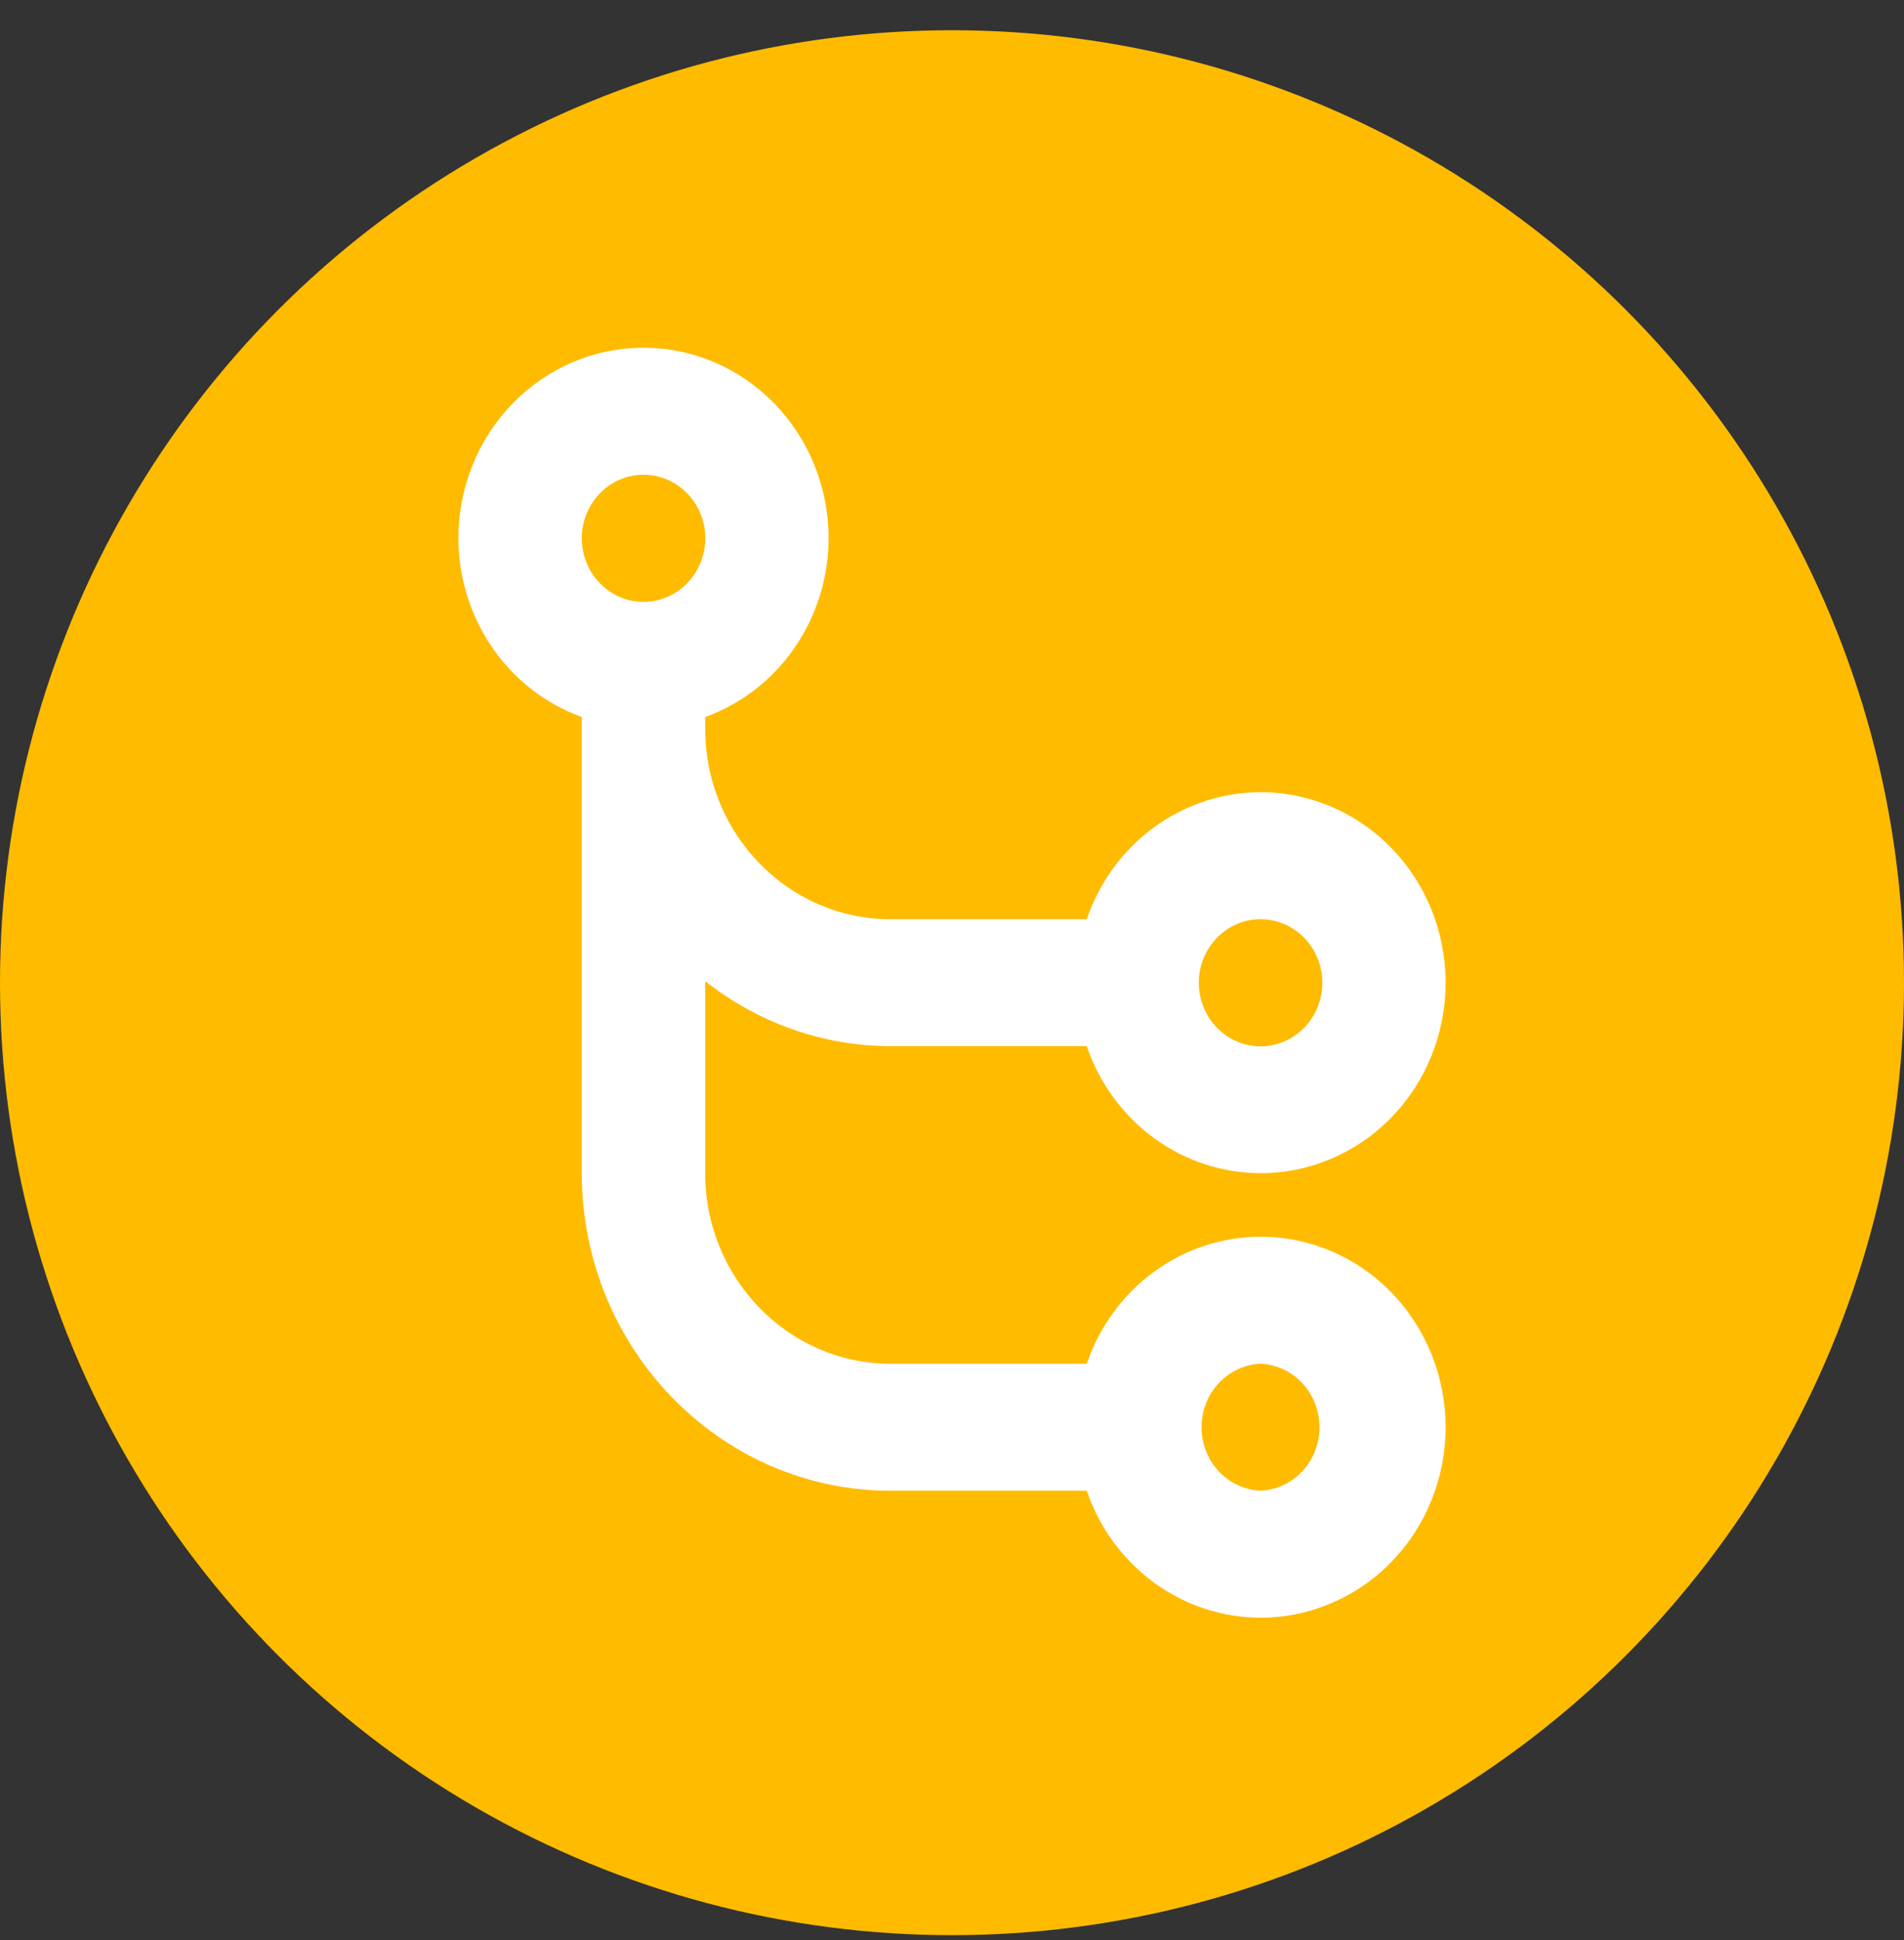 <svg width="54" height="55" viewBox="0 0 54 55" fill="none" xmlns="http://www.w3.org/2000/svg">
<rect x="0" y="0" width="54" height="55" fill="#333333" stroke="none"/>
<circle cx="27" cy="27.857" r="27" fill="#FFBB00"/>
<path d="M35.75 35.057C34.667 35.059 33.612 35.407 32.73 36.051C31.847 36.696 31.18 37.607 30.822 38.657H25.25C22.355 38.657 20 36.235 20 33.257V27.812C21.506 29.002 23.351 29.651 25.25 29.657H30.822C31.18 30.708 31.847 31.619 32.73 32.263C33.612 32.908 34.667 33.255 35.75 33.257C37.142 33.257 38.478 32.688 39.462 31.676C40.447 30.663 41 29.29 41 27.857C41 26.425 40.447 25.052 39.462 24.039C38.478 23.026 37.142 22.457 35.75 22.457C34.667 22.459 33.612 22.807 32.73 23.451C31.847 24.096 31.18 25.007 30.822 26.057H25.25C22.355 26.057 20 23.635 20 20.657V20.326C21.021 19.957 21.907 19.272 22.534 18.364C23.16 17.456 23.498 16.371 23.5 15.257C23.5 14.548 23.364 13.846 23.1 13.191C22.837 12.536 22.45 11.941 21.962 11.439C21.475 10.938 20.896 10.54 20.259 10.268C19.622 9.997 18.939 9.857 18.25 9.857C17.561 9.857 16.878 9.997 16.241 10.268C15.604 10.54 15.025 10.938 14.538 11.439C14.05 11.941 13.664 12.536 13.4 13.191C13.136 13.846 13 14.548 13 15.257C13.002 16.371 13.34 17.456 13.966 18.364C14.593 19.272 15.479 19.957 16.5 20.326V33.257C16.5 38.22 20.425 42.257 25.25 42.257H30.822C31.18 43.308 31.847 44.219 32.73 44.863C33.612 45.508 34.667 45.855 35.75 45.857C37.142 45.857 38.478 45.288 39.462 44.276C40.447 43.263 41 41.89 41 40.457C41 39.025 40.447 37.652 39.462 36.639C38.478 35.626 37.142 35.057 35.75 35.057ZM35.75 26.057C36.097 26.057 36.435 26.163 36.724 26.36C37.012 26.558 37.237 26.84 37.37 27.169C37.503 27.498 37.538 27.861 37.47 28.21C37.402 28.56 37.236 28.881 36.99 29.133C36.745 29.385 36.433 29.557 36.093 29.627C35.753 29.696 35.401 29.66 35.081 29.523C34.76 29.387 34.487 29.156 34.294 28.859C34.102 28.562 34 28.214 34 27.857C34 26.866 34.784 26.057 35.75 26.057ZM18.25 13.457C18.597 13.457 18.936 13.562 19.224 13.76C19.512 13.958 19.737 14.24 19.87 14.569C20.003 14.898 20.038 15.261 19.97 15.61C19.902 15.96 19.735 16.281 19.49 16.533C19.245 16.785 18.933 16.957 18.593 17.026C18.253 17.096 17.901 17.06 17.581 16.924C17.26 16.787 16.987 16.556 16.794 16.259C16.602 15.963 16.5 15.614 16.5 15.257C16.5 14.266 17.284 13.457 18.25 13.457ZM35.75 42.257C35.299 42.237 34.874 42.038 34.562 41.703C34.251 41.367 34.077 40.921 34.077 40.457C34.077 39.993 34.251 39.547 34.562 39.212C34.874 38.877 35.299 38.678 35.75 38.657C36.201 38.678 36.626 38.877 36.938 39.212C37.249 39.547 37.423 39.993 37.423 40.457C37.423 40.921 37.249 41.367 36.938 41.703C36.626 42.038 36.201 42.237 35.75 42.257Z" fill="white"/>
</svg>
